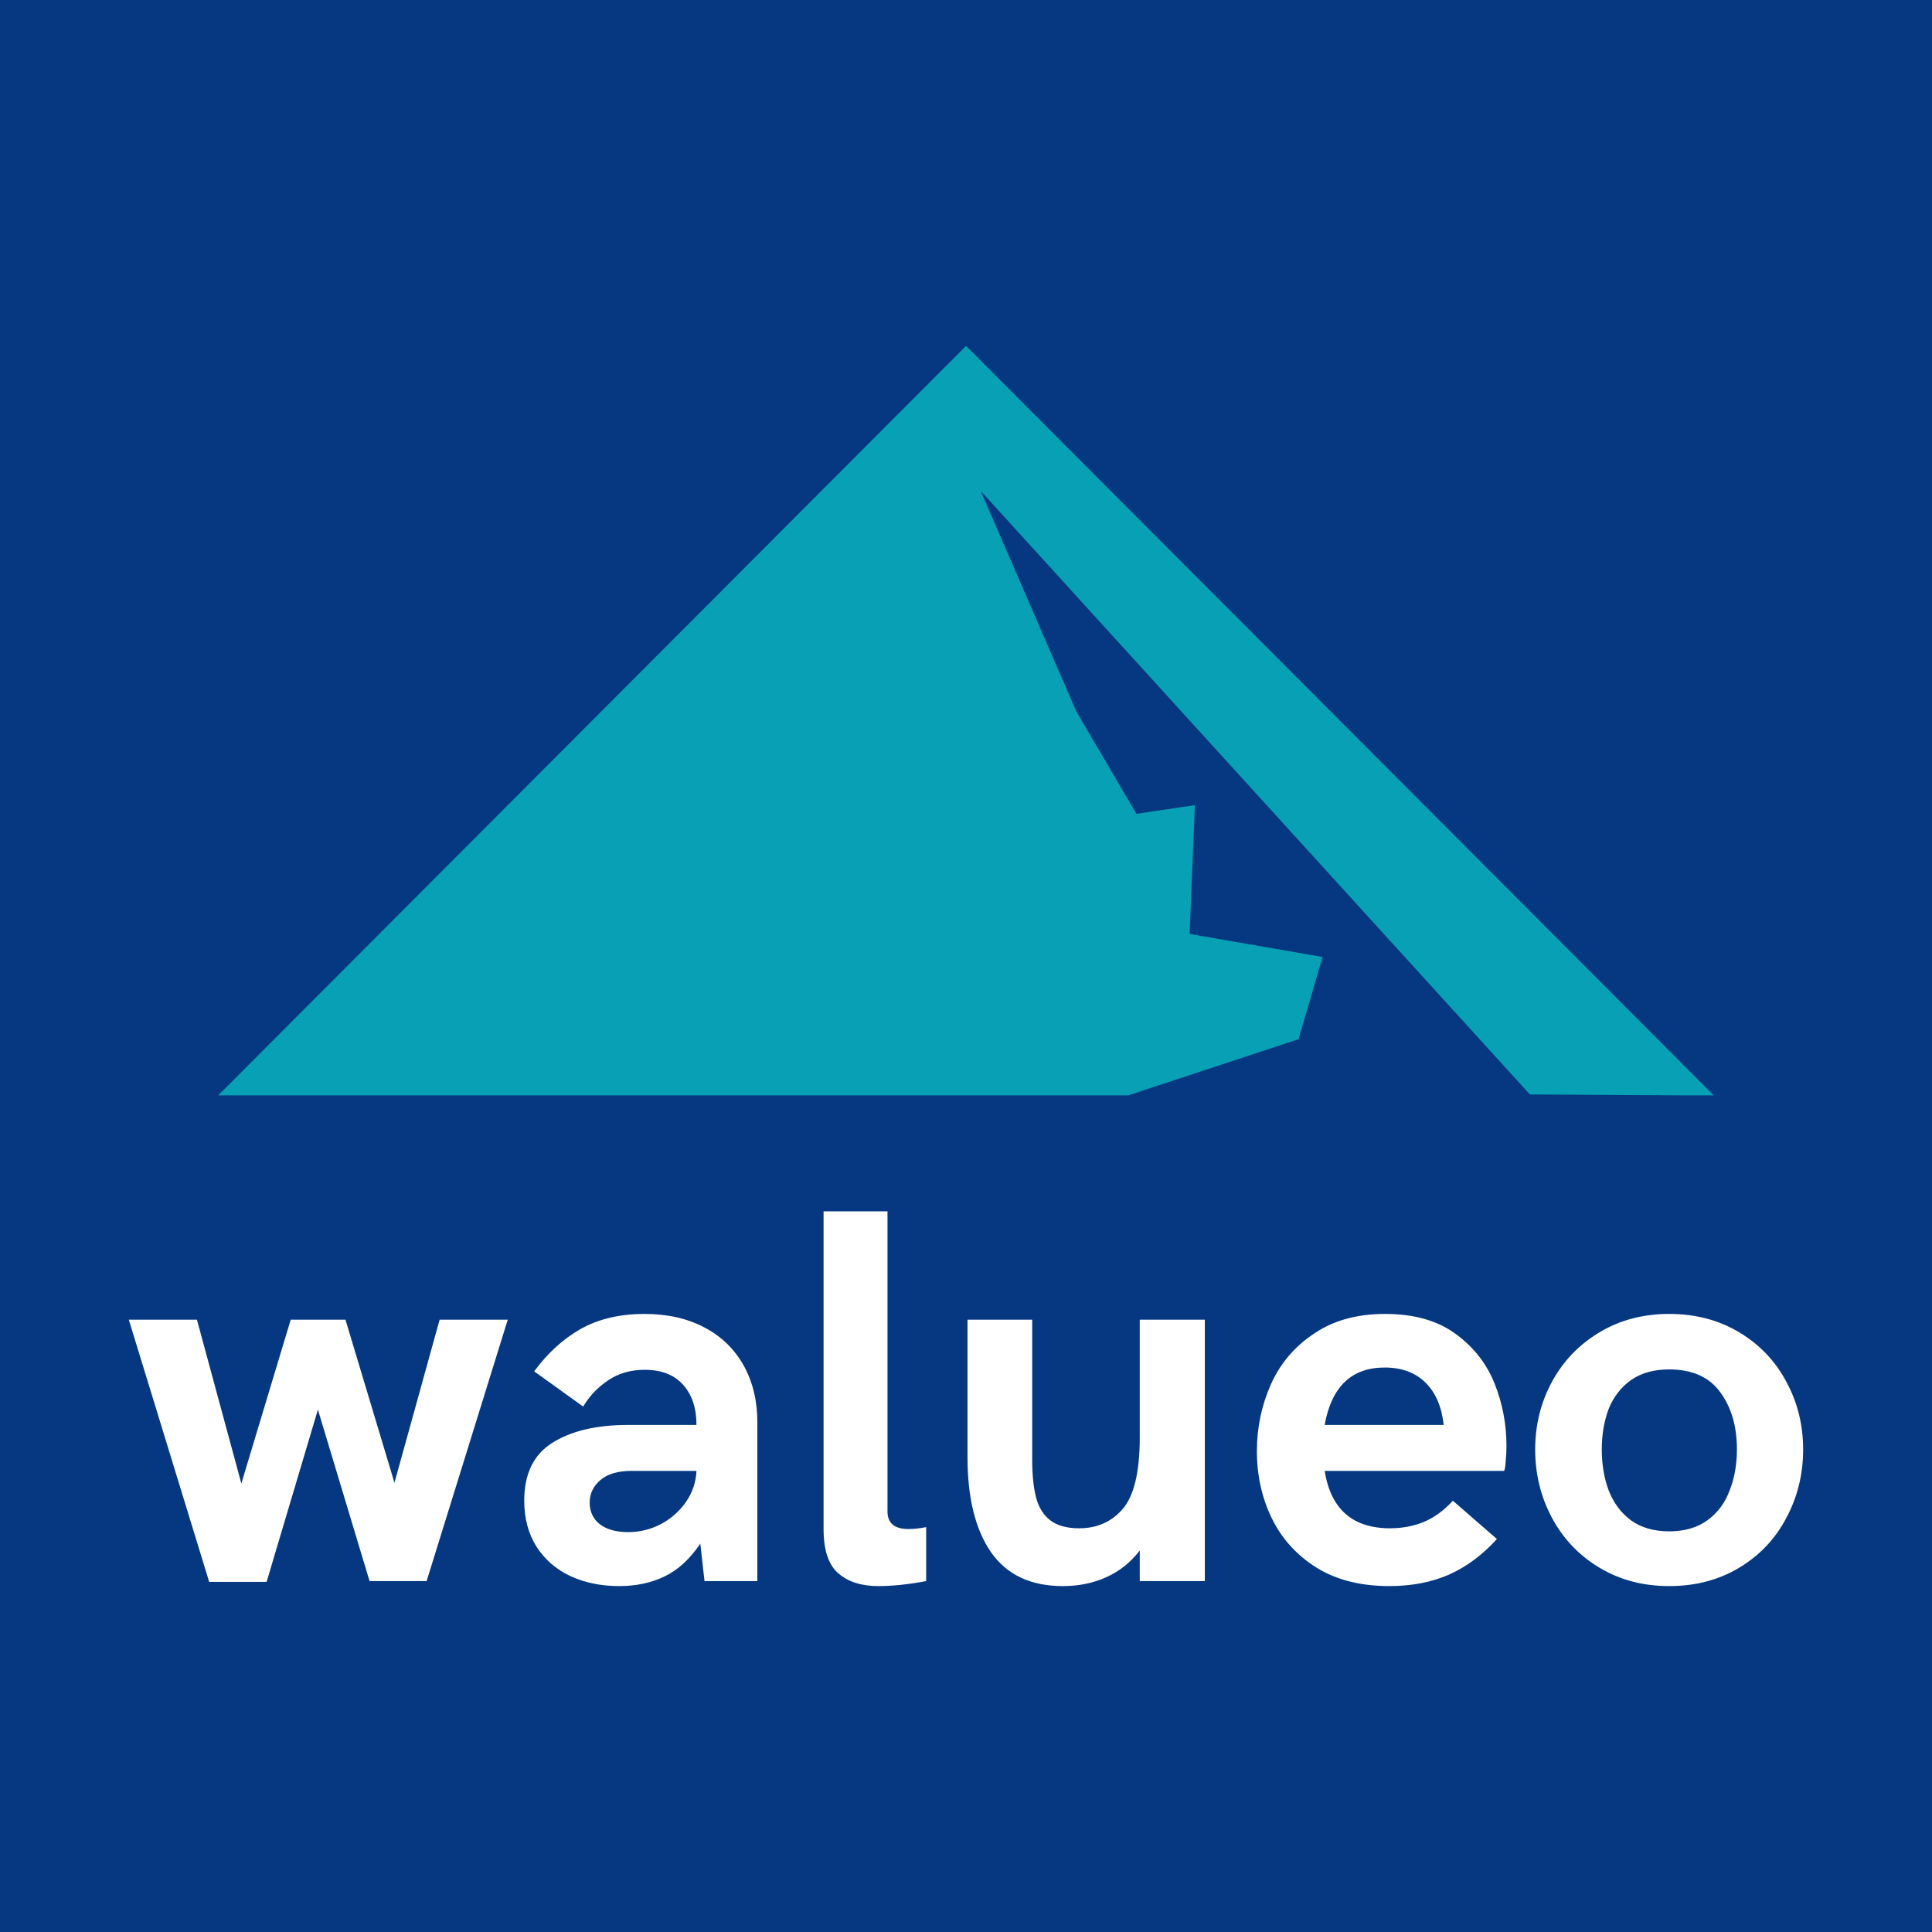 <svg data-v-fde0c5aa="" xmlns="http://www.w3.org/2000/svg" viewBox="0 0 300 300" class="iconAbove"><!----><defs data-v-fde0c5aa=""><!----></defs><rect data-v-fde0c5aa="" fill="#053881" x="0" y="0" width="300px" height="300px" class="logo-background-square"></rect><defs data-v-fde0c5aa=""><!----></defs><g data-v-fde0c5aa="" id="33e493c5-8c36-455f-b205-0e94ad894178" fill="#ffffff" transform="matrix(5.944,0,0,5.944,19.584,170.561)"><path d="M2.17 12.63L0.07 5.78L1.85 5.78L3.01 10.06L4.30 5.78L5.73 5.78L7.01 10.04L8.19 5.78L9.97 5.78L7.85 12.61L6.36 12.61L5.01 8.13L3.67 12.63L2.17 12.63ZM12.88 12.74L12.88 12.74Q12.17 12.74 11.61 12.48L11.61 12.48L11.61 12.48Q11.05 12.22 10.72 11.71L10.72 11.71L10.72 11.71Q10.40 11.20 10.40 10.51L10.40 10.51L10.40 10.51Q10.40 9.46 11.13 9.00L11.13 9.00L11.13 9.00Q11.87 8.53 13.12 8.53L13.12 8.53L14.90 8.53L14.90 8.53Q14.90 7.87 14.55 7.48L14.55 7.48L14.55 7.48Q14.20 7.09 13.55 7.09L13.55 7.09L13.55 7.09Q13.00 7.09 12.60 7.36L12.60 7.36L12.60 7.36Q12.19 7.63 11.94 8.05L11.94 8.05L10.66 7.13L10.66 7.13Q11.19 6.41 11.88 6.02L11.88 6.02L11.88 6.02Q12.58 5.63 13.54 5.63L13.54 5.63L13.54 5.63Q14.45 5.63 15.12 5.99L15.12 5.99L15.12 5.99Q15.78 6.34 16.14 6.99L16.14 6.99L16.14 6.99Q16.49 7.63 16.49 8.46L16.49 8.46L16.49 12.61L15.11 12.61L15.00 11.63L15.00 11.63Q14.59 12.24 14.06 12.49L14.06 12.49L14.06 12.49Q13.54 12.74 12.88 12.74L12.88 12.74ZM13.12 11.33L13.12 11.33Q13.58 11.33 13.99 11.11L13.99 11.11L13.99 11.11Q14.39 10.89 14.64 10.52L14.64 10.52L14.64 10.52Q14.88 10.16 14.90 9.73L14.90 9.73L13.21 9.73L13.21 9.73Q12.67 9.73 12.39 9.97L12.39 9.97L12.39 9.97Q12.11 10.21 12.11 10.56L12.11 10.56L12.11 10.56Q12.11 10.91 12.37 11.12L12.37 11.12L12.37 11.12Q12.64 11.33 13.12 11.33L13.12 11.33ZM19.65 12.74L19.65 12.74Q18.99 12.74 18.61 12.41L18.61 12.41L18.61 12.41Q18.22 12.08 18.22 11.25L18.22 11.25L18.22 2.95L19.89 2.95L19.89 10.79L19.89 10.79Q19.89 11.25 20.44 11.25L20.44 11.25L20.44 11.25Q20.63 11.25 20.90 11.20L20.90 11.20L20.90 12.61L20.90 12.61Q20.20 12.74 19.65 12.74L19.65 12.74ZM24.47 12.74L24.47 12.74Q23.21 12.74 22.59 11.85L22.59 11.85L22.59 11.85Q21.98 10.96 21.98 9.37L21.98 9.37L21.98 5.78L23.67 5.78L23.67 9.43L23.67 9.43Q23.67 10.03 23.77 10.42L23.77 10.42L23.77 10.42Q23.87 10.81 24.14 11.02L24.14 11.02L24.14 11.02Q24.41 11.23 24.90 11.23L24.90 11.23L24.90 11.23Q25.60 11.23 26.04 10.72L26.04 10.72L26.04 10.72Q26.48 10.20 26.48 8.85L26.48 8.85L26.48 5.78L28.18 5.78L28.18 12.61L26.48 12.61L26.48 11.81L26.48 11.81Q26.12 12.28 25.60 12.51L25.60 12.51L25.60 12.51Q25.09 12.74 24.47 12.74L24.47 12.74ZM33.00 12.74L33.00 12.74Q31.88 12.74 31.10 12.26L31.10 12.26L31.10 12.26Q30.32 11.77 29.93 10.97L29.93 10.97L29.93 10.97Q29.54 10.17 29.54 9.21L29.54 9.21L29.54 9.21Q29.54 8.29 29.91 7.46L29.91 7.46L29.91 7.46Q30.28 6.64 31.04 6.14L31.04 6.14L31.04 6.14Q31.79 5.63 32.89 5.63L32.89 5.63L32.89 5.63Q34.02 5.63 34.73 6.15L34.73 6.15L34.73 6.15Q35.44 6.67 35.75 7.45L35.75 7.45L35.75 7.45Q36.06 8.23 36.06 9.08L36.06 9.08L36.06 9.08Q36.06 9.28 36.04 9.47L36.04 9.47L36.04 9.47Q36.03 9.66 36.00 9.73L36.00 9.73L31.31 9.73L31.31 9.73Q31.55 11.23 33.02 11.23L33.02 11.23L33.02 11.23Q33.50 11.23 33.91 11.06L33.91 11.06L33.91 11.06Q34.31 10.89 34.66 10.51L34.66 10.51L35.81 11.51L35.81 11.51Q35.25 12.13 34.56 12.44L34.56 12.44L34.56 12.44Q33.87 12.74 33.00 12.74L33.00 12.74ZM31.31 8.53L34.42 8.53L34.42 8.53Q34.34 7.81 33.94 7.42L33.94 7.42L33.94 7.42Q33.54 7.03 32.88 7.03L32.88 7.03L32.88 7.03Q31.58 7.03 31.31 8.53L31.31 8.53ZM40.31 12.74L40.31 12.74Q39.29 12.74 38.49 12.26L38.49 12.26L38.49 12.26Q37.69 11.78 37.25 10.96L37.25 10.96L37.25 10.96Q36.81 10.14 36.81 9.17L36.81 9.17L36.81 9.17Q36.81 8.21 37.25 7.40L37.25 7.40L37.25 7.40Q37.69 6.59 38.49 6.11L38.49 6.11L38.49 6.11Q39.29 5.63 40.31 5.63L40.31 5.63L40.31 5.63Q41.34 5.63 42.14 6.11L42.14 6.11L42.14 6.11Q42.94 6.59 43.37 7.40L43.37 7.40L43.37 7.40Q43.81 8.21 43.81 9.17L43.81 9.17L43.81 9.17Q43.81 10.14 43.37 10.96L43.37 10.96L43.37 10.96Q42.94 11.78 42.14 12.26L42.14 12.26L42.14 12.26Q41.34 12.74 40.31 12.74L40.31 12.74ZM40.31 11.31L40.31 11.31Q40.91 11.31 41.31 11.02L41.31 11.02L41.31 11.02Q41.71 10.73 41.89 10.24L41.89 10.24L41.89 10.24Q42.08 9.76 42.08 9.17L42.08 9.17L42.08 9.17Q42.08 8.26 41.64 7.67L41.64 7.67L41.64 7.67Q41.21 7.08 40.31 7.08L40.31 7.08L40.31 7.08Q39.71 7.08 39.31 7.36L39.31 7.36L39.31 7.36Q38.92 7.64 38.73 8.11L38.73 8.11L38.73 8.11Q38.55 8.59 38.55 9.17L38.55 9.17L38.55 9.17Q38.55 9.76 38.73 10.24L38.73 10.24L38.73 10.24Q38.92 10.73 39.31 11.02L39.31 11.02L39.31 11.02Q39.71 11.31 40.31 11.31L40.31 11.31Z"></path></g><defs data-v-fde0c5aa=""><!----></defs><g data-v-fde0c5aa="" id="b17f9691-d0e1-48ae-b90d-7f4d0715138d" stroke="none" fill="#07A0B4" transform="matrix(3.546,0,0,3.546,33.878,53.709)"><path d="M0 32.82L32.75 0l32.74 32.82h-1.33l-6.72-.04L33.39 6.35l4.19 9.66 2.63 4.48 2.56-.38-.23 5.64 5.82 1.01-1.05 3.6-7.46 2.46H1.34z"></path></g><!----></svg>